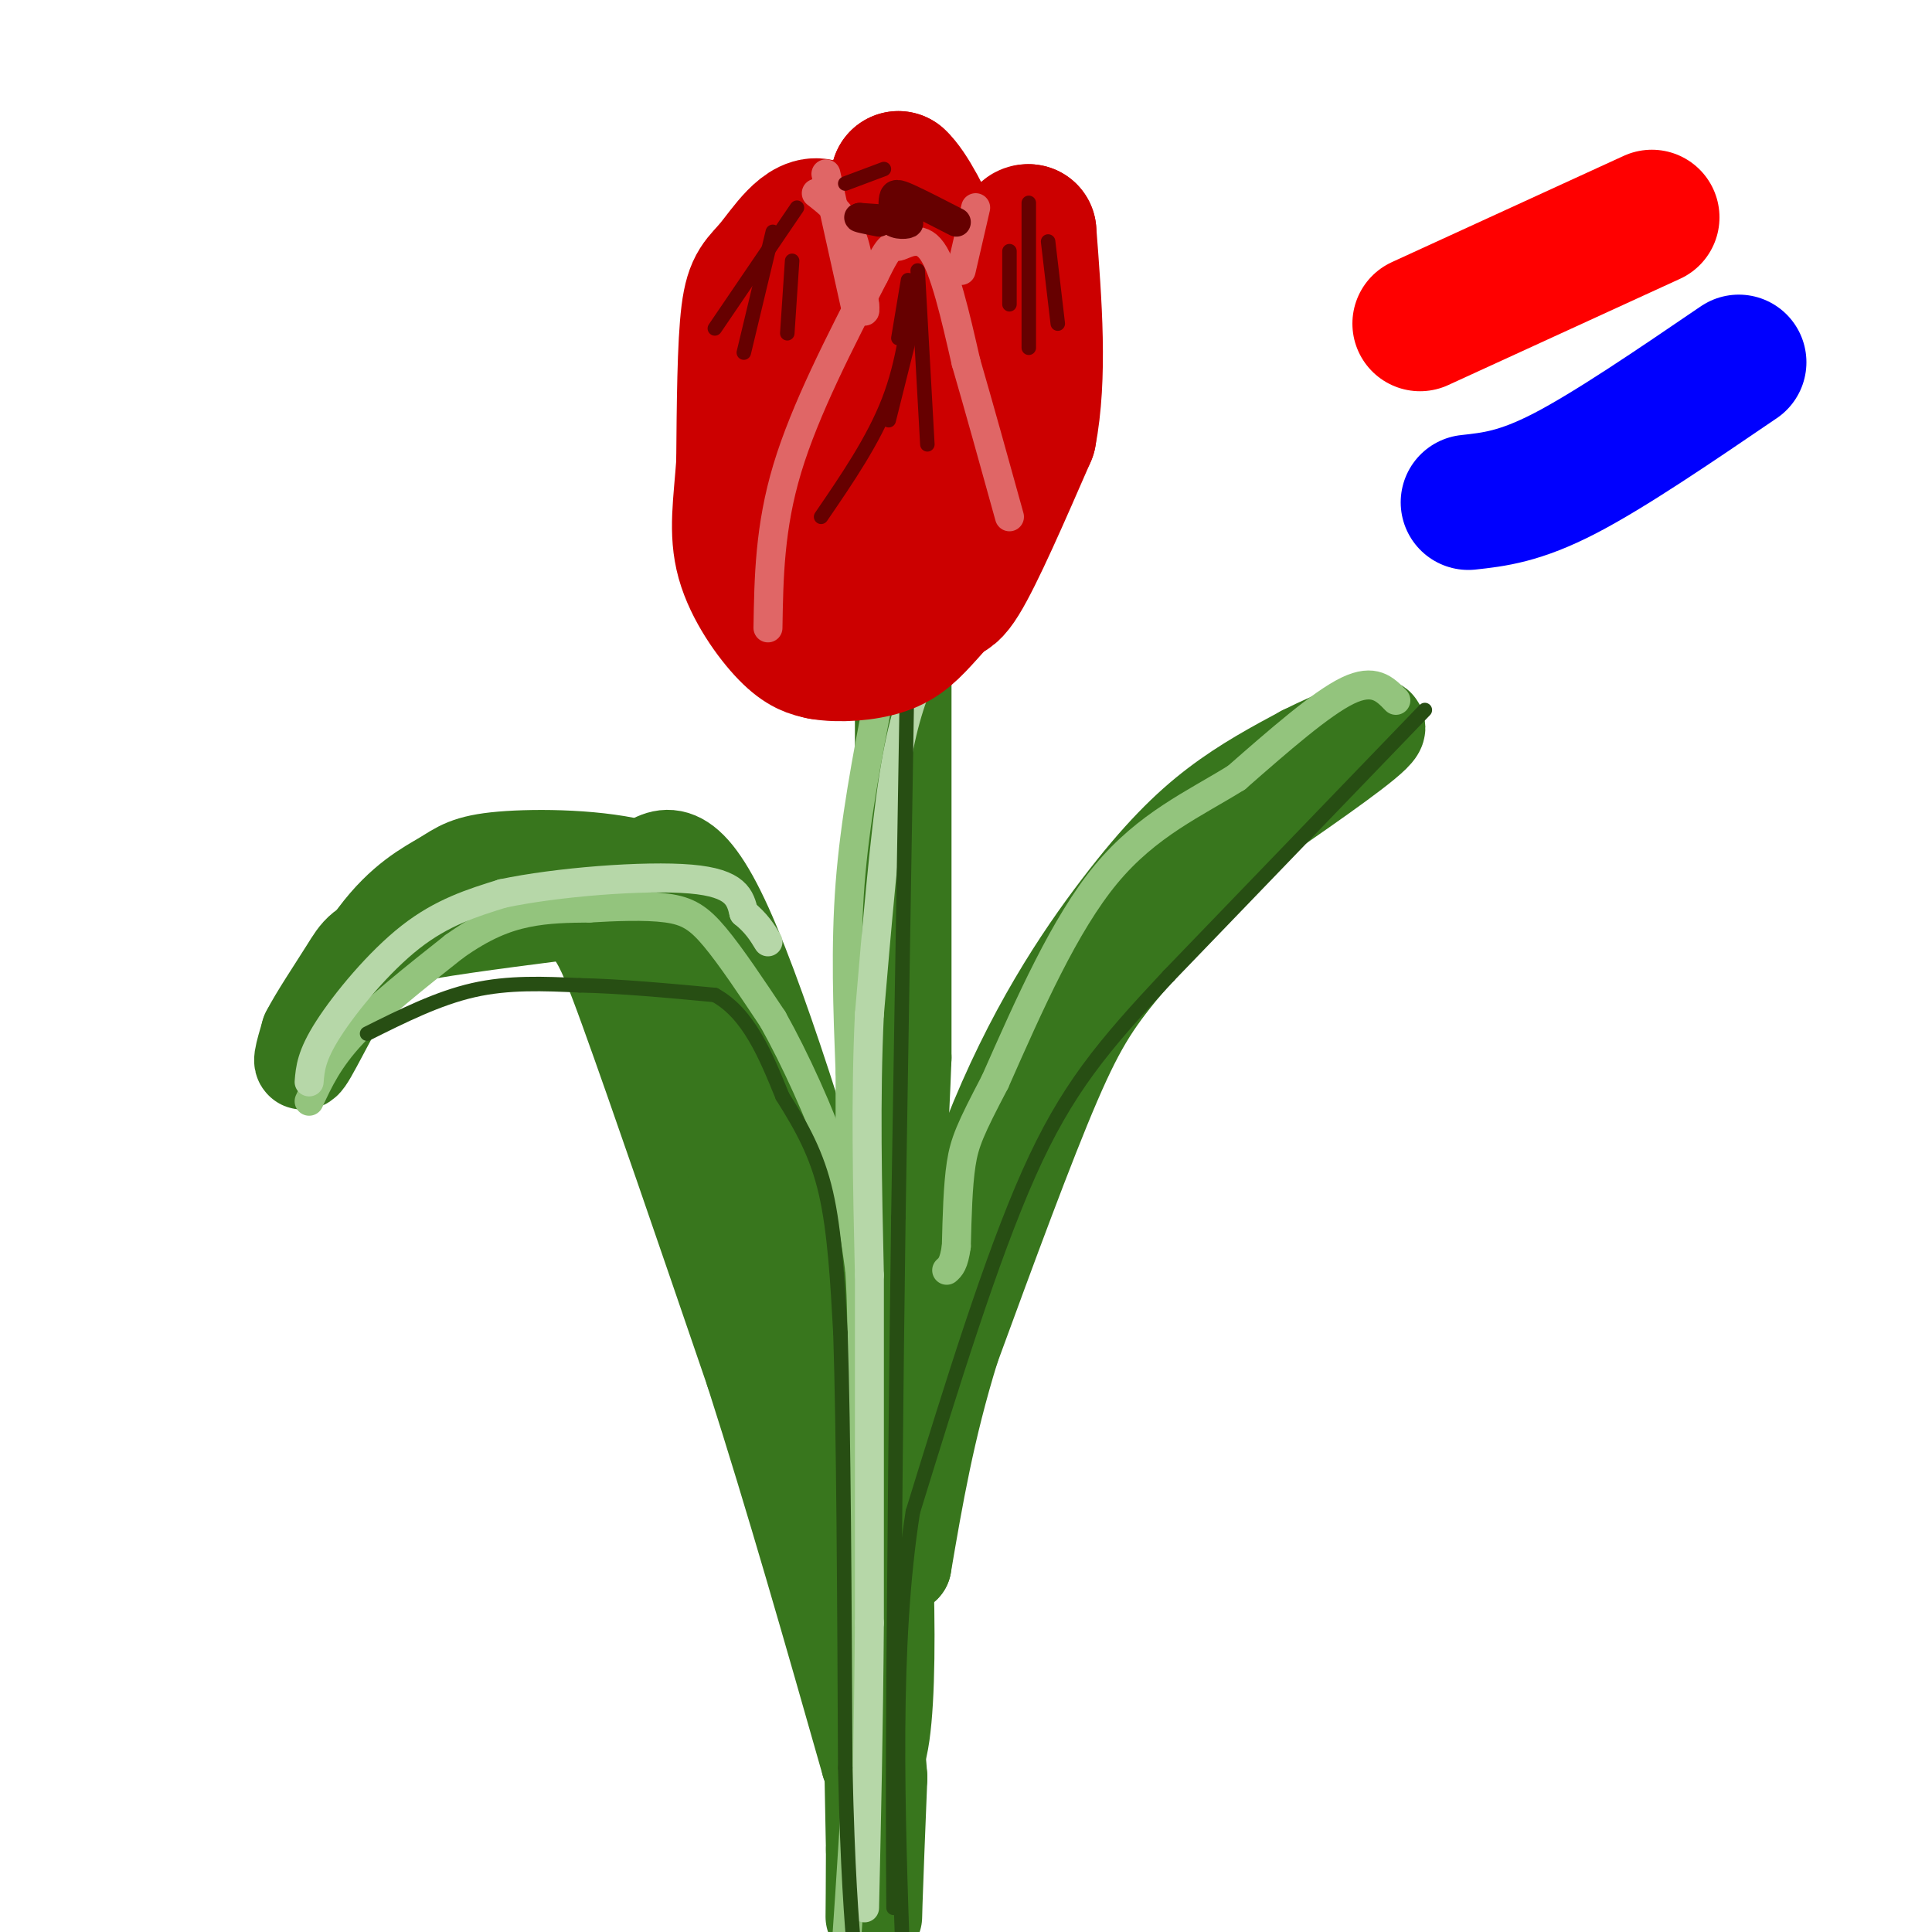 <svg viewBox='0 0 400 400' version='1.1' xmlns='http://www.w3.org/2000/svg' xmlns:xlink='http://www.w3.org/1999/xlink'><g fill='none' stroke='rgb(56,118,29)' stroke-width='20' stroke-linecap='round' stroke-linejoin='round'><path d='M205,110c0.000,0.000 0.000,4.000 0,4'/><path d='M187,141c0.000,0.000 0.000,78.000 0,78'/><path d='M187,219c-1.000,27.500 -3.500,57.250 -6,87'/><path d='M181,306c-1.000,27.333 -0.500,52.167 0,77'/><path d='M181,383c-0.044,15.578 -0.156,16.022 0,11c0.156,-5.022 0.578,-15.511 1,-26'/><path d='M182,368c-0.867,-12.044 -3.533,-29.156 0,-52c3.533,-22.844 13.267,-51.422 23,-80'/><path d='M205,236c8.690,-22.119 18.917,-37.417 27,-48c8.083,-10.583 14.024,-16.452 20,-21c5.976,-4.548 11.988,-7.774 18,-11'/><path d='M270,156c7.200,-3.622 16.200,-7.178 15,-5c-1.200,2.178 -12.600,10.089 -24,18'/><path d='M261,169c-9.119,8.452 -19.917,20.583 -27,29c-7.083,8.417 -10.452,13.119 -16,26c-5.548,12.881 -13.274,33.940 -21,55'/><path d='M197,279c-5.167,16.667 -7.583,30.833 -10,45'/><path d='M187,324c-3.333,-0.667 -6.667,-24.833 -10,-49'/><path d='M177,275c-6.800,-25.533 -18.800,-64.867 -27,-83c-8.200,-18.133 -12.600,-15.067 -17,-12'/><path d='M133,180c-8.638,-2.463 -21.732,-2.621 -29,-2c-7.268,0.621 -8.711,2.022 -12,4c-3.289,1.978 -8.424,4.532 -14,12c-5.576,7.468 -11.593,19.848 -14,24c-2.407,4.152 -1.203,0.076 0,-4'/><path d='M64,214c1.607,-3.202 5.625,-9.208 8,-13c2.375,-3.792 3.107,-5.369 10,-7c6.893,-1.631 19.946,-3.315 33,-5'/><path d='M115,189c7.311,0.333 9.089,3.667 15,20c5.911,16.333 15.956,45.667 26,75'/><path d='M156,284c8.333,26.000 16.167,53.500 24,81'/><path d='M180,365c4.568,0.745 3.987,-37.893 2,-62c-1.987,-24.107 -5.381,-33.683 -7,-40c-1.619,-6.317 -1.463,-9.376 -7,-20c-5.537,-10.624 -16.769,-28.812 -28,-47'/><path d='M140,196c-5.644,-11.978 -5.756,-18.422 -1,-3c4.756,15.422 14.378,52.711 24,90'/><path d='M163,283c3.822,17.333 1.378,15.667 2,18c0.622,2.333 4.311,8.667 8,15'/></g>
<g fill='none' stroke='rgb(147,196,125)' stroke-width='6' stroke-linecap='round' stroke-linejoin='round'><path d='M64,228c2.000,-4.333 4.000,-8.667 9,-14c5.000,-5.333 13.000,-11.667 21,-18'/><path d='M94,196c6.022,-4.311 10.578,-6.089 15,-7c4.422,-0.911 8.711,-0.956 13,-1'/><path d='M122,188c5.179,-0.310 11.625,-0.583 16,0c4.375,0.583 6.679,2.024 10,6c3.321,3.976 7.661,10.488 12,17'/><path d='M160,211c4.533,8.067 9.867,19.733 13,29c3.133,9.267 4.067,16.133 5,23'/><path d='M178,263c0.833,12.333 0.417,31.667 0,51'/><path d='M178,314c0.000,15.167 0.000,27.583 0,40'/><path d='M178,354c-0.500,15.333 -1.750,33.667 -3,52'/><path d='M175,404c0.000,0.000 0.000,0.000 0,0'/><path d='M182,144c-2.500,13.000 -5.000,26.000 -6,39c-1.000,13.000 -0.500,26.000 0,39'/><path d='M176,222c0.000,9.667 0.000,14.333 0,19'/><path d='M289,145c-2.250,-2.333 -4.500,-4.667 -10,-2c-5.500,2.667 -14.250,10.333 -23,18'/><path d='M256,161c-8.556,5.333 -18.444,9.667 -27,20c-8.556,10.333 -15.778,26.667 -23,43'/><path d='M206,224c-5.089,9.711 -6.311,12.489 -7,17c-0.689,4.511 -0.844,10.756 -1,17'/><path d='M198,258c-0.500,3.667 -1.250,4.333 -2,5'/></g>
<g fill='none' stroke='rgb(182,215,168)' stroke-width='6' stroke-linecap='round' stroke-linejoin='round'><path d='M191,139c-2.083,5.083 -4.167,10.167 -6,22c-1.833,11.833 -3.417,30.417 -5,49'/><path d='M180,210c-0.833,17.167 -0.417,35.583 0,54'/><path d='M180,264c0.000,21.000 0.000,46.500 0,72'/><path d='M180,336c-0.167,21.833 -0.583,40.417 -1,59'/><path d='M64,224c0.222,-2.733 0.444,-5.467 4,-11c3.556,-5.533 10.444,-13.867 17,-19c6.556,-5.133 12.778,-7.067 19,-9'/><path d='M104,185c11.133,-2.378 29.467,-3.822 39,-3c9.533,0.822 10.267,3.911 11,7'/><path d='M154,189c2.667,2.167 3.833,4.083 5,6'/></g>
<g fill='none' stroke='rgb(39,78,19)' stroke-width='3' stroke-linecap='round' stroke-linejoin='round'><path d='M76,214c7.333,-3.667 14.667,-7.333 22,-9c7.333,-1.667 14.667,-1.333 22,-1'/><path d='M120,204c8.333,0.167 18.167,1.083 28,2'/><path d='M148,206c7.000,3.833 10.500,12.417 14,21'/><path d='M162,227c4.044,6.422 7.156,11.978 9,20c1.844,8.022 2.422,18.511 3,29'/><path d='M174,276c0.667,19.833 0.833,54.917 1,90'/><path d='M175,366c0.500,21.667 1.250,30.833 2,40'/><path d='M295,147c0.000,0.000 -53.000,55.000 -53,55'/><path d='M242,202c-13.622,14.556 -21.178,23.444 -29,41c-7.822,17.556 -15.911,43.778 -24,70'/><path d='M189,313c-4.333,27.500 -3.167,61.250 -2,95'/><path d='M187,401c0.000,0.000 0.000,0.000 0,0'/><path d='M188,129c0.000,0.000 -2.000,123.000 -2,123'/><path d='M186,252c-0.500,36.333 -0.750,65.667 -1,95'/><path d='M185,347c-0.167,23.833 -0.083,35.917 0,48'/></g>
<g fill='none' stroke='rgb(204,0,0)' stroke-width='28' stroke-linecap='round' stroke-linejoin='round'><path d='M190,128c-3.000,0.289 -6.000,0.578 -9,0c-3.000,-0.578 -6.000,-2.022 -8,-5c-2.000,-2.978 -3.000,-7.489 -4,-12'/><path d='M169,111c-2.267,-7.022 -5.933,-18.578 -6,-25c-0.067,-6.422 3.467,-7.711 7,-9'/><path d='M170,77c3.311,-4.422 8.089,-10.978 11,-18c2.911,-7.022 3.956,-14.511 5,-22'/><path d='M186,37c4.511,4.044 13.289,25.156 17,39c3.711,13.844 2.356,20.422 1,27'/><path d='M204,103c-0.036,5.726 -0.625,6.542 -4,7c-3.375,0.458 -9.536,0.560 -12,-4c-2.464,-4.560 -1.232,-13.780 0,-23'/><path d='M188,83c-1.022,1.978 -3.578,18.422 -3,27c0.578,8.578 4.289,9.289 8,10'/><path d='M193,120c1.956,2.889 2.844,5.111 6,0c3.156,-5.111 8.578,-17.556 14,-30'/><path d='M213,90c2.333,-12.000 1.167,-27.000 0,-42'/><path d='M213,48c-2.356,-0.844 -8.244,18.044 -13,26c-4.756,7.956 -8.378,4.978 -12,2'/><path d='M188,76c-3.467,-0.800 -6.133,-3.800 -9,-9c-2.867,-5.200 -5.933,-12.600 -9,-20'/><path d='M170,47c-3.369,-1.512 -7.292,4.708 -10,8c-2.708,3.292 -4.202,3.655 -5,10c-0.798,6.345 -0.899,18.673 -1,31'/><path d='M154,96c-0.607,8.476 -1.625,14.167 0,20c1.625,5.833 5.893,11.810 9,15c3.107,3.190 5.054,3.595 7,4'/><path d='M170,135c3.625,0.657 9.188,0.300 13,-1c3.812,-1.300 5.872,-3.542 9,-7c3.128,-3.458 7.322,-8.131 9,-12c1.678,-3.869 0.839,-6.935 0,-10'/><path d='M201,105c0.000,-1.833 0.000,-1.417 0,-1'/></g>
<g fill='none' stroke='rgb(224,102,102)' stroke-width='6' stroke-linecap='round' stroke-linejoin='round'><path d='M169,40c2.667,2.083 5.333,4.167 7,8c1.667,3.833 2.333,9.417 3,15'/><path d='M179,63c0.333,2.500 -0.333,1.250 -1,0'/><path d='M171,36c0.000,0.000 6.000,27.000 6,27'/><path d='M159,130c0.167,-10.417 0.333,-20.833 4,-33c3.667,-12.167 10.833,-26.083 18,-40'/><path d='M181,57c3.583,-7.333 3.542,-5.667 5,-6c1.458,-0.333 4.417,-2.667 7,1c2.583,3.667 4.792,13.333 7,23'/><path d='M200,75c2.667,9.167 5.833,20.583 9,32'/><path d='M202,43c0.000,0.000 -3.000,13.000 -3,13'/></g>
<g fill='none' stroke='rgb(102,0,0)' stroke-width='6' stroke-linecap='round' stroke-linejoin='round'><path d='M198,46c-3.889,-2.000 -7.778,-4.000 -10,-5c-2.222,-1.000 -2.778,-1.000 -3,0c-0.222,1.000 -0.111,3.000 0,5'/><path d='M185,46c1.111,0.822 3.889,0.378 3,0c-0.889,-0.378 -5.444,-0.689 -10,-1'/><path d='M178,45c-1.000,0.000 1.500,0.500 4,1'/></g>
<g fill='none' stroke='rgb(102,0,0)' stroke-width='3' stroke-linecap='round' stroke-linejoin='round'><path d='M189,58c-0.917,8.417 -1.833,16.833 -5,25c-3.167,8.167 -8.583,16.083 -14,24'/><path d='M190,63c0.000,0.000 -6.000,24.000 -6,24'/><path d='M190,56c0.000,0.000 2.000,36.000 2,36'/><path d='M188,58c0.000,0.000 -2.000,12.000 -2,12'/><path d='M165,43c0.000,0.000 -17.000,25.000 -17,25'/><path d='M160,48c0.000,0.000 -6.000,25.000 -6,25'/><path d='M164,54c0.000,0.000 -1.000,15.000 -1,15'/><path d='M213,42c0.000,0.000 0.000,30.000 0,30'/><path d='M209,52c0.000,0.000 0.000,11.000 0,11'/><path d='M217,50c0.000,0.000 2.000,17.000 2,17'/><path d='M183,35c0.000,0.000 -8.000,3.000 -8,3'/></g>
<g fill='none' stroke='rgb(255,0,0)' stroke-width='28' stroke-linecap='round' stroke-linejoin='round'><path d='M294,67c0.000,0.000 48.000,-22.000 48,-22'/></g>
<g fill='none' stroke='rgb(0,0,255)' stroke-width='28' stroke-linecap='round' stroke-linejoin='round'><path d='M304,104c5.333,-0.583 10.667,-1.167 20,-6c9.333,-4.833 22.667,-13.917 36,-23'/></g>
</svg>